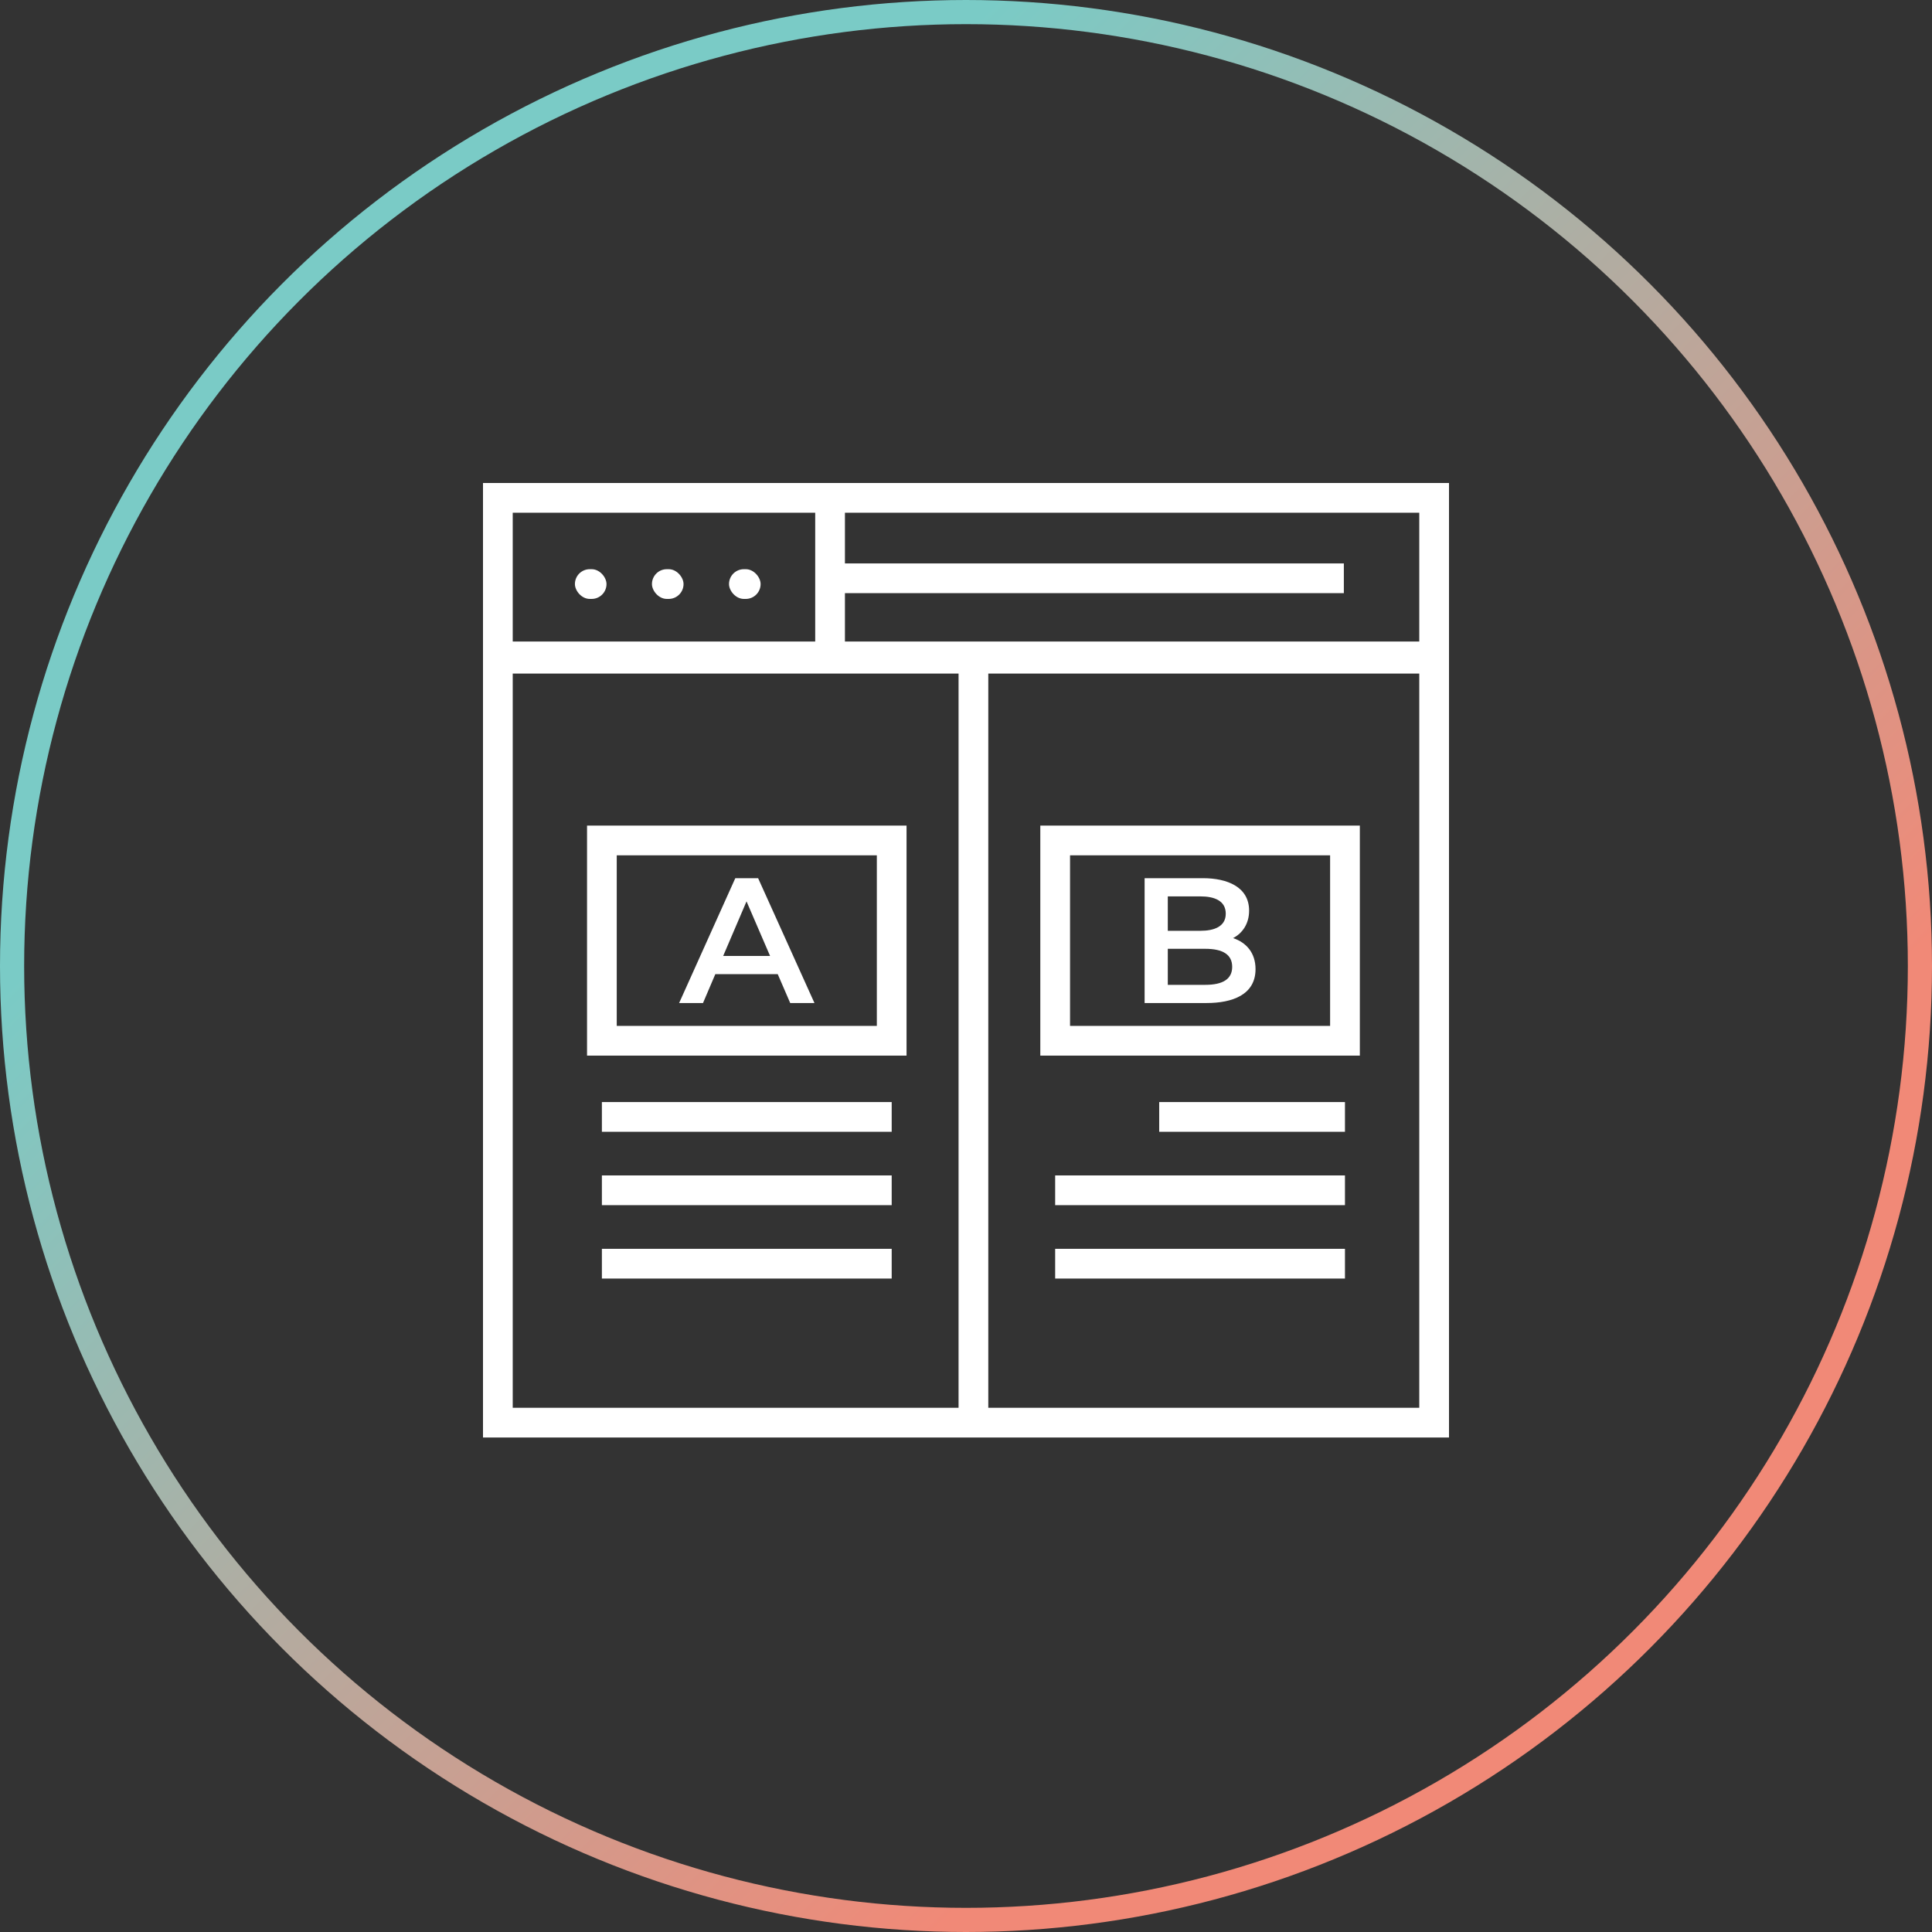 <?xml version="1.0" encoding="UTF-8"?>
<svg xmlns="http://www.w3.org/2000/svg" xmlns:xlink="http://www.w3.org/1999/xlink" width="80px" height="80px" viewBox="0 0 80 80" version="1.1">
  <rect x="0" y="0" width="80" height="80" fill="#333333" stroke="none"/>
  <title>icon_split_testing</title>
  <desc>Created with Sketch.</desc>
  <defs>
    <linearGradient x1="0%" y1="50%" x2="50%" y2="100%" id="linearGradient-1">
      <stop stop-color="#7ACBC6" offset="0%"></stop>
      <stop stop-color="#F18977" offset="100%"></stop>
    </linearGradient>
  </defs>
  <g id="Page-2" stroke="none" stroke-width="1" fill="none" fill-rule="evenodd">
    <g id="landing---lead-generation" transform="translate(-116, -2780)">
      <g id="Group-16-Copy" transform="translate(86, 2654)">
        <g id="Group-10">
          <g id="Group-3" transform="translate(0, 96)">
            <g id="icon_split_testing" transform="translate(30, 30)">
              <circle id="Oval" stroke="url(#linearGradient-1)" cx="40" cy="40" r="39.5"></circle>
              <g id="Group-14" transform="translate(20, 20)" fill="#FFFFFF">
                <path d="M40,2.77111667e-13 L0,2.77111667e-13 C0,5.878 0,33.859 0,39.524 L40,39.524 C40,33.853 40,5.864 40,2.77111667e-13 Z M1.231,1.231 L13.756,1.231 L13.756,6.564 L1.231,6.564 L1.231,1.231 Z M38.769,38.293 L1.231,38.293 L1.231,7.892 L38.769,7.892 L38.769,38.293 Z M38.769,6.564 L14.987,6.564 L14.987,4.561 L35.646,4.561 L35.646,3.331 L14.987,3.331 L14.987,1.231 L38.769,1.231 L38.769,6.564 Z" id="Shape" fill-rule="nonzero"></path>
                <rect id="Rectangle" fill-rule="nonzero" x="3.806" y="3.569" width="1.308" height="1.231" rx="0.615"></rect>
                <rect id="Rectangle" fill-rule="nonzero" x="6.996" y="3.569" width="1.308" height="1.231" rx="0.615"></rect>
                <rect id="Rectangle" fill-rule="nonzero" x="10.187" y="3.569" width="1.308" height="1.231" rx="0.615"></rect>
                <path d="M17.538,14.186 L4.308,14.186 L4.308,23.711 L17.538,23.711 L17.538,14.186 Z M16.308,22.48 L5.538,22.48 L5.538,15.417 L16.308,15.417 L16.308,22.48 Z" id="Shape" fill-rule="nonzero"></path>
                <rect id="Rectangle" fill-rule="nonzero" x="4.923" y="25.634" width="12" height="1.231"></rect>
                <rect id="Rectangle" fill-rule="nonzero" x="4.923" y="28.672" width="12" height="1.231"></rect>
                <rect id="Rectangle" fill-rule="nonzero" x="4.923" y="31.711" width="12" height="1.231"></rect>
                <path d="M36.308,14.186 L23.077,14.186 L23.077,23.711 L36.308,23.711 L36.308,14.186 Z M35.077,22.48 L24.308,22.48 L24.308,15.417 L35.077,15.417 L35.077,22.48 Z" id="Shape" fill-rule="nonzero"></path>
                <rect id="Rectangle" fill-rule="nonzero" x="28" y="25.634" width="7.692" height="1.231"></rect>
                <rect id="Rectangle" fill-rule="nonzero" x="23.692" y="28.672" width="12" height="1.231"></rect>
                <rect id="Rectangle" fill-rule="nonzero" x="23.692" y="31.711" width="12" height="1.231"></rect>
                <path d="M9.62,20.337 L12.204,20.337 L12.721,21.533 L13.725,21.533 L11.392,16.364 L10.447,16.364 L8.121,21.533 L9.11,21.533 L9.62,20.337 Z M10.912,17.324 L11.887,19.584 L9.945,19.584 L10.912,17.324 Z" id="Shape" fill-rule="nonzero"></path>
                <path d="M31.989,20.13 C31.989,19.469 31.62,19.03 31.059,18.845 C31.457,18.637 31.723,18.239 31.723,17.708 C31.723,16.719 30.805,16.364 29.818,16.364 L27.396,16.364 L27.396,21.533 L29.966,21.533 C31.024,21.533 31.989,21.193 31.989,20.13 Z M28.356,17.118 L29.715,17.118 C30.262,17.118 30.756,17.284 30.756,17.834 C30.756,18.377 30.256,18.542 29.715,18.542 L28.356,18.542 L28.356,17.118 Z M28.356,20.78 L28.356,19.288 L29.907,19.288 C30.65,19.288 31.022,19.537 31.022,20.035 C31.022,20.532 30.65,20.78 29.907,20.78 L28.356,20.78 L28.356,20.78 Z" id="Shape" fill-rule="nonzero"></path>
                <rect id="Rectangle" x="19.692" y="7.385" width="1.231" height="32"></rect>
              </g>
            </g>
          </g>
        </g>
      </g>
    </g>
  </g>
</svg>
